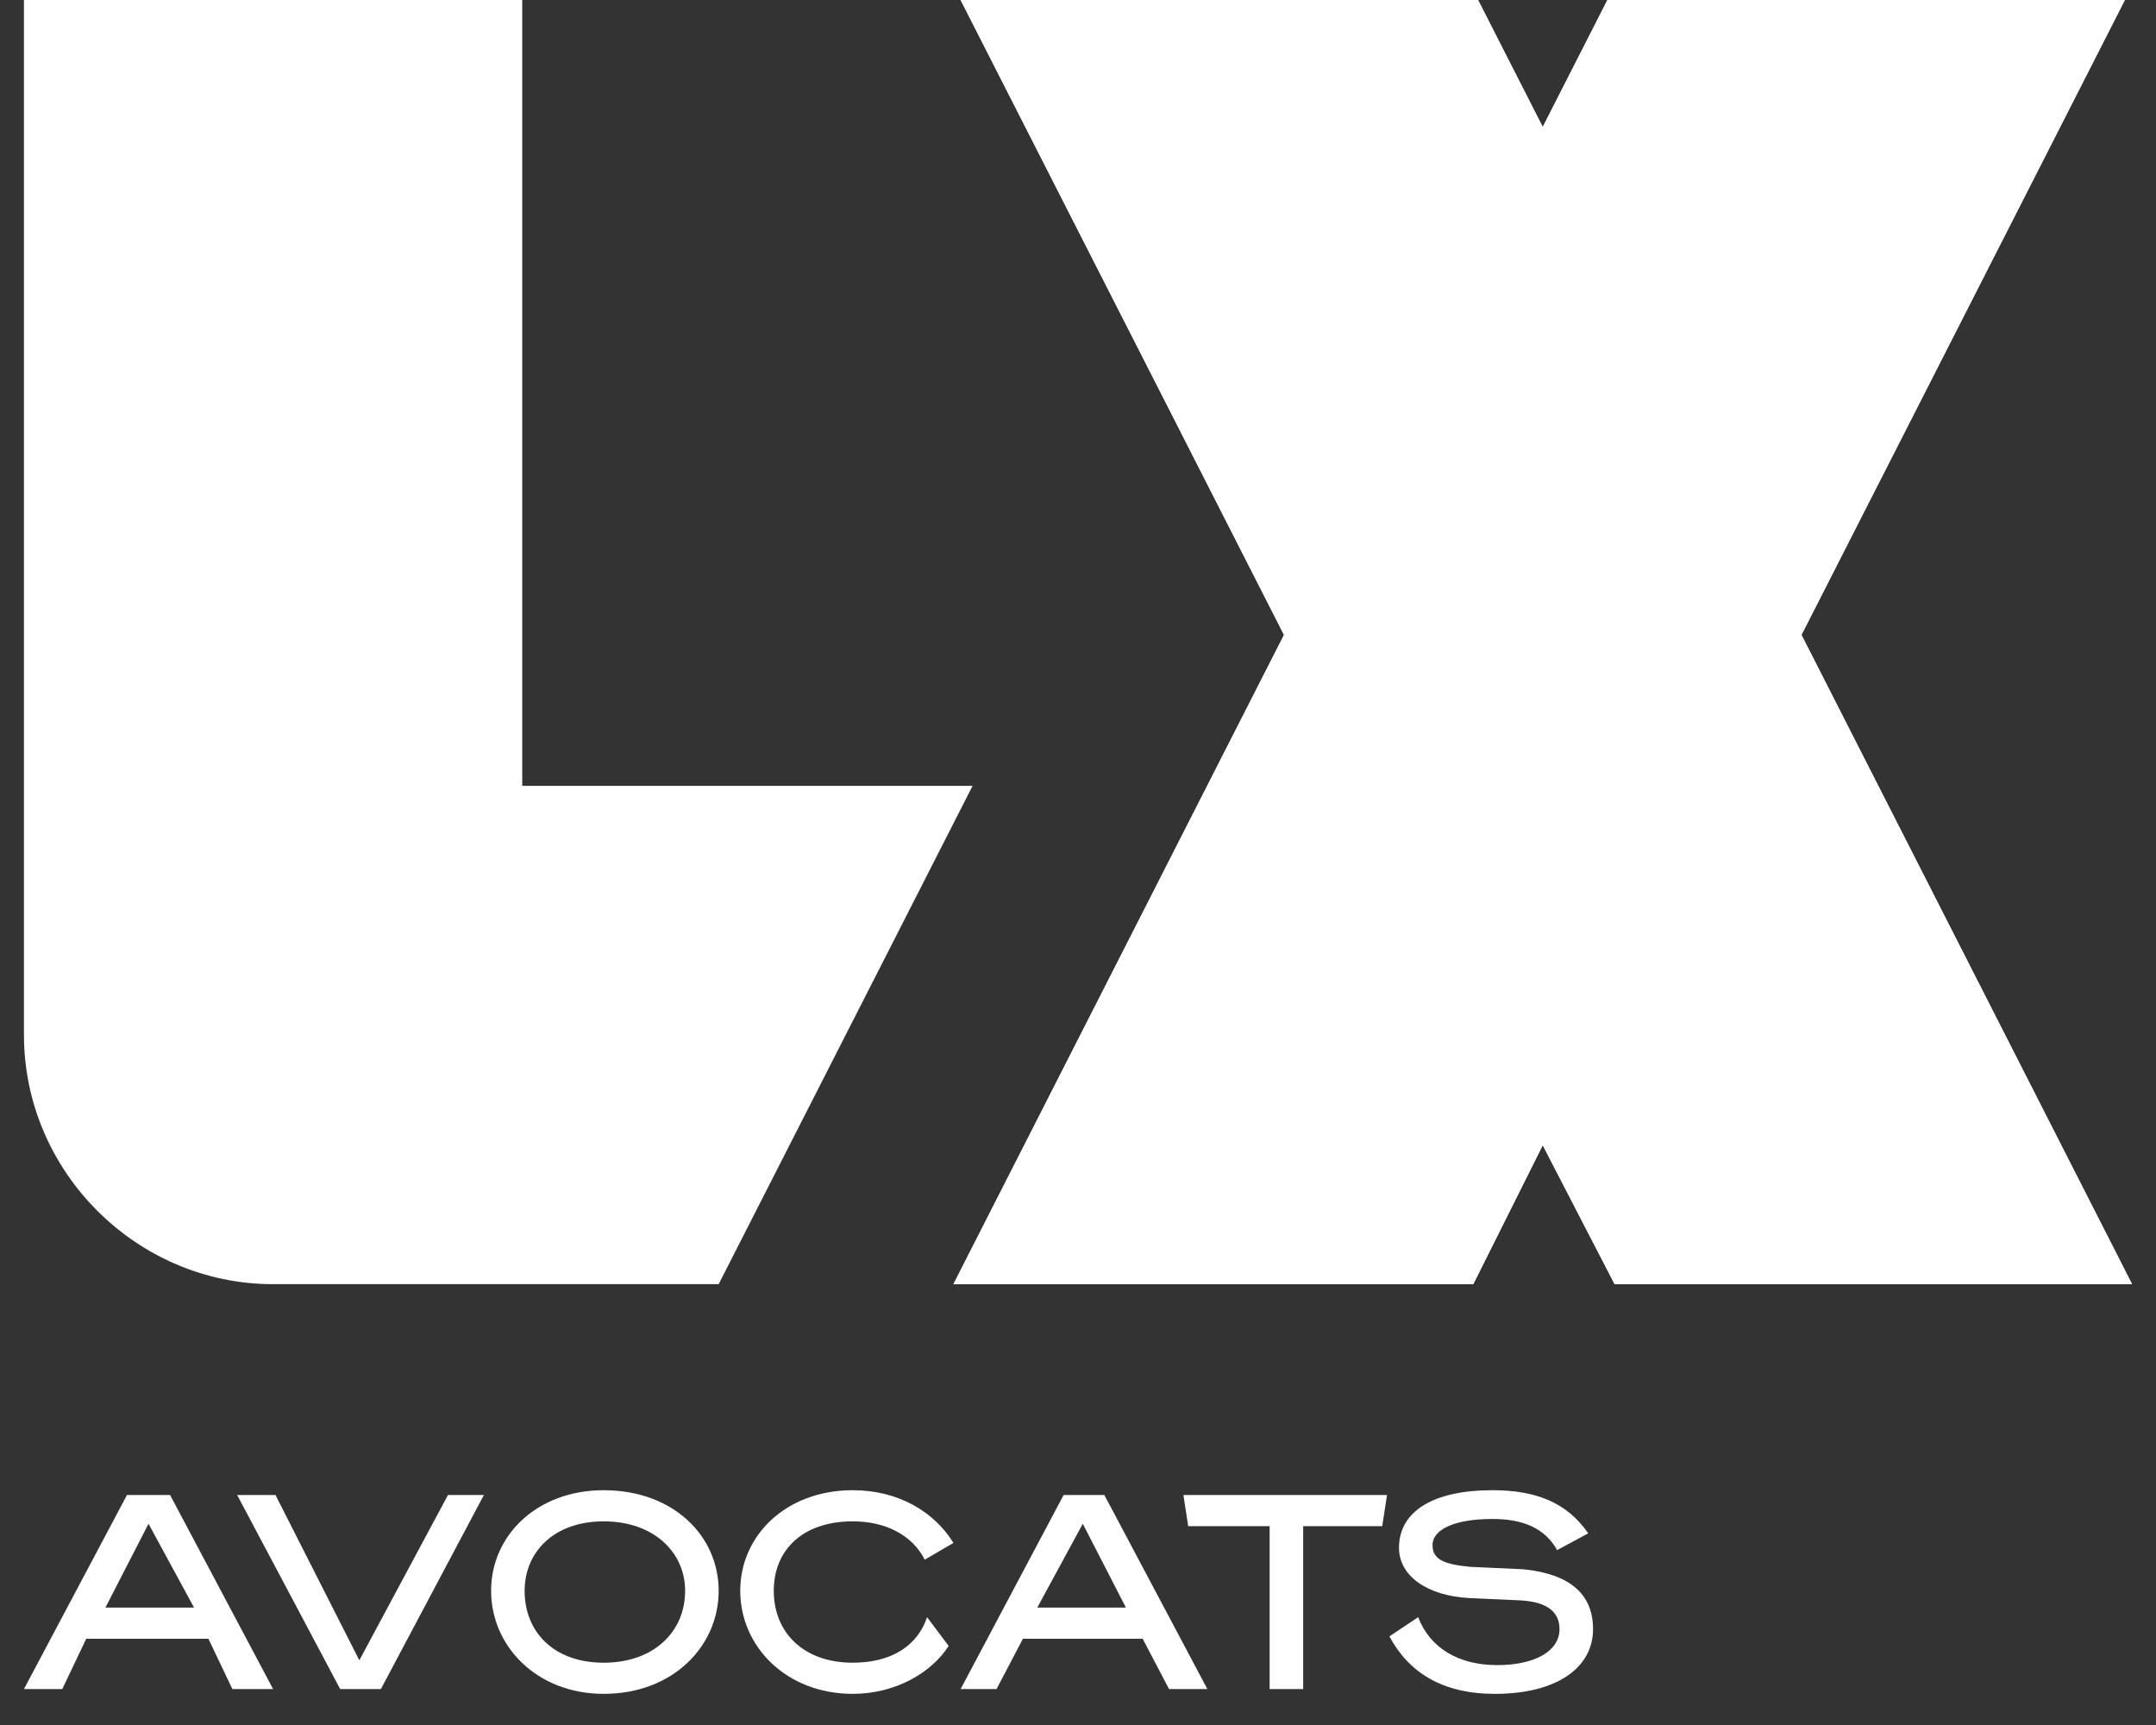 <svg version="1.2" xmlns="http://www.w3.org/2000/svg" viewBox="0 0 90 72" width="120" height="96">
	<rect x="0" y="0" width="90" height="72" fill="#333333" stroke="none"/>
	<title>logo-blanc</title>
	<style>
		.s0 { fill: #ffffff } 
	</style>
	<g id="Calque 1">
		<g id="&lt;Group&gt;">
			<g id="&lt;Group&gt;">
				<g id="&lt;Group&gt;">
					<path id="&lt;Compound Path&gt;" class="s0" d="m8.7 68.4h-5.1l-1 2.1h-1.6l4.3-8.1h1.8l4.3 8.1h-1.7zm-0.6-1.3l-1.9-3.5-1.8 3.5z"/>
					<path id="&lt;Compound Path&gt;" class="s0" d="m15.9 70.5h-1.7l-4.3-8.1h1.6l3.5 6.9 3.7-6.9h1.5z"/>
					<path id="&lt;Compound Path&gt;" class="s0" d="m20.5 66.4c0-2.3 1.9-4.2 4.7-4.2 2.9 0 4.8 1.9 4.8 4.2 0 2.3-1.9 4.3-4.8 4.3-2.8 0-4.7-2-4.7-4.3zm8.1 0c0-1.6-1.3-2.9-3.4-2.9-2.1 0-3.3 1.3-3.3 2.9 0 1.7 1.2 3 3.3 3 2.1 0 3.4-1.3 3.4-3z"/>
					<path id="&lt;Compound Path&gt;" class="s0" d="m39.6 68.7c-0.7 1.1-2.2 2-4 2-2.8 0-4.7-2-4.7-4.3 0-2.3 1.9-4.2 4.7-4.2 1.9 0 3.4 0.9 4.2 2.2l-1.2 0.7c-0.5-1-1.6-1.6-3-1.6-2.1 0-3.3 1.2-3.3 2.9 0 1.7 1.2 3 3.3 3 1.6 0 2.7-0.7 3.1-1.9z"/>
					<path id="&lt;Compound Path&gt;" class="s0" d="m47.7 68.4h-5l-1.1 2.1h-1.5l4.3-8.1h1.7l4.3 8.1h-1.6zm-0.7-1.3l-1.8-3.5-1.9 3.5z"/>
					<path id="&lt;Compound Path&gt;" class="s0" d="m54.4 63.7v6.8h-1.4v-6.8h-3.4l-0.2-1.3h8.5l-0.2 1.3z"/>
					<path id="&lt;Compound Path&gt;" class="s0" d="m63.6 65.5q2.9 0.3 2.9 2.5c0 1.6-1.5 2.7-4.1 2.7-2.2 0-3.6-0.9-4.4-2.4l1.2-0.8c0.5 1.3 1.7 2 3.3 2 1.6 0 2.6-0.6 2.6-1.5q0-1.1-1.6-1.2l-2.2-0.1c-1.7-0.1-2.9-0.9-2.9-2.1 0-1.5 1.4-2.4 3.9-2.4 1.8 0 3.1 0.5 4 1.8l-1.3 0.7c-0.5-0.9-1.4-1.3-2.7-1.3-1.5 0-2.5 0.4-2.5 1.1 0 0.6 0.5 0.8 1.6 0.9z"/>
				</g>
			</g>
			<g id="&lt;Group&gt;">
				<g id="&lt;Group&gt;">
					<path id="&lt;Path&gt;" class="s0" d="m75.2 26.5l13.5-26.5h-21.6l-2.7 5.3-2.7-5.3h-21.6l13.5 26.5-13.8 27.1h21.7l2.9-5.8 3 5.8h21.6z"/>
					<path id="&lt;Path&gt; copy" class="s0" d="m75.2 26.5l13.5-26.5h-21.6l-2.7 5.3-2.7-5.3h-21.6l13.5 26.5-13.8 27.1h21.7l2.9-5.8 3 5.8h21.6z"/>
					<path id="&lt;Compound Path&gt;" class="s0" d="m11.4 53.6h4.2 4.7 9.7l10.6-20.8h-18.8v-32.8h-20.8v43.2m0 0c0 5.7 4.7 10.4 10.4 10.4"/>
				</g>
			</g>
		</g>
	</g>
</svg>